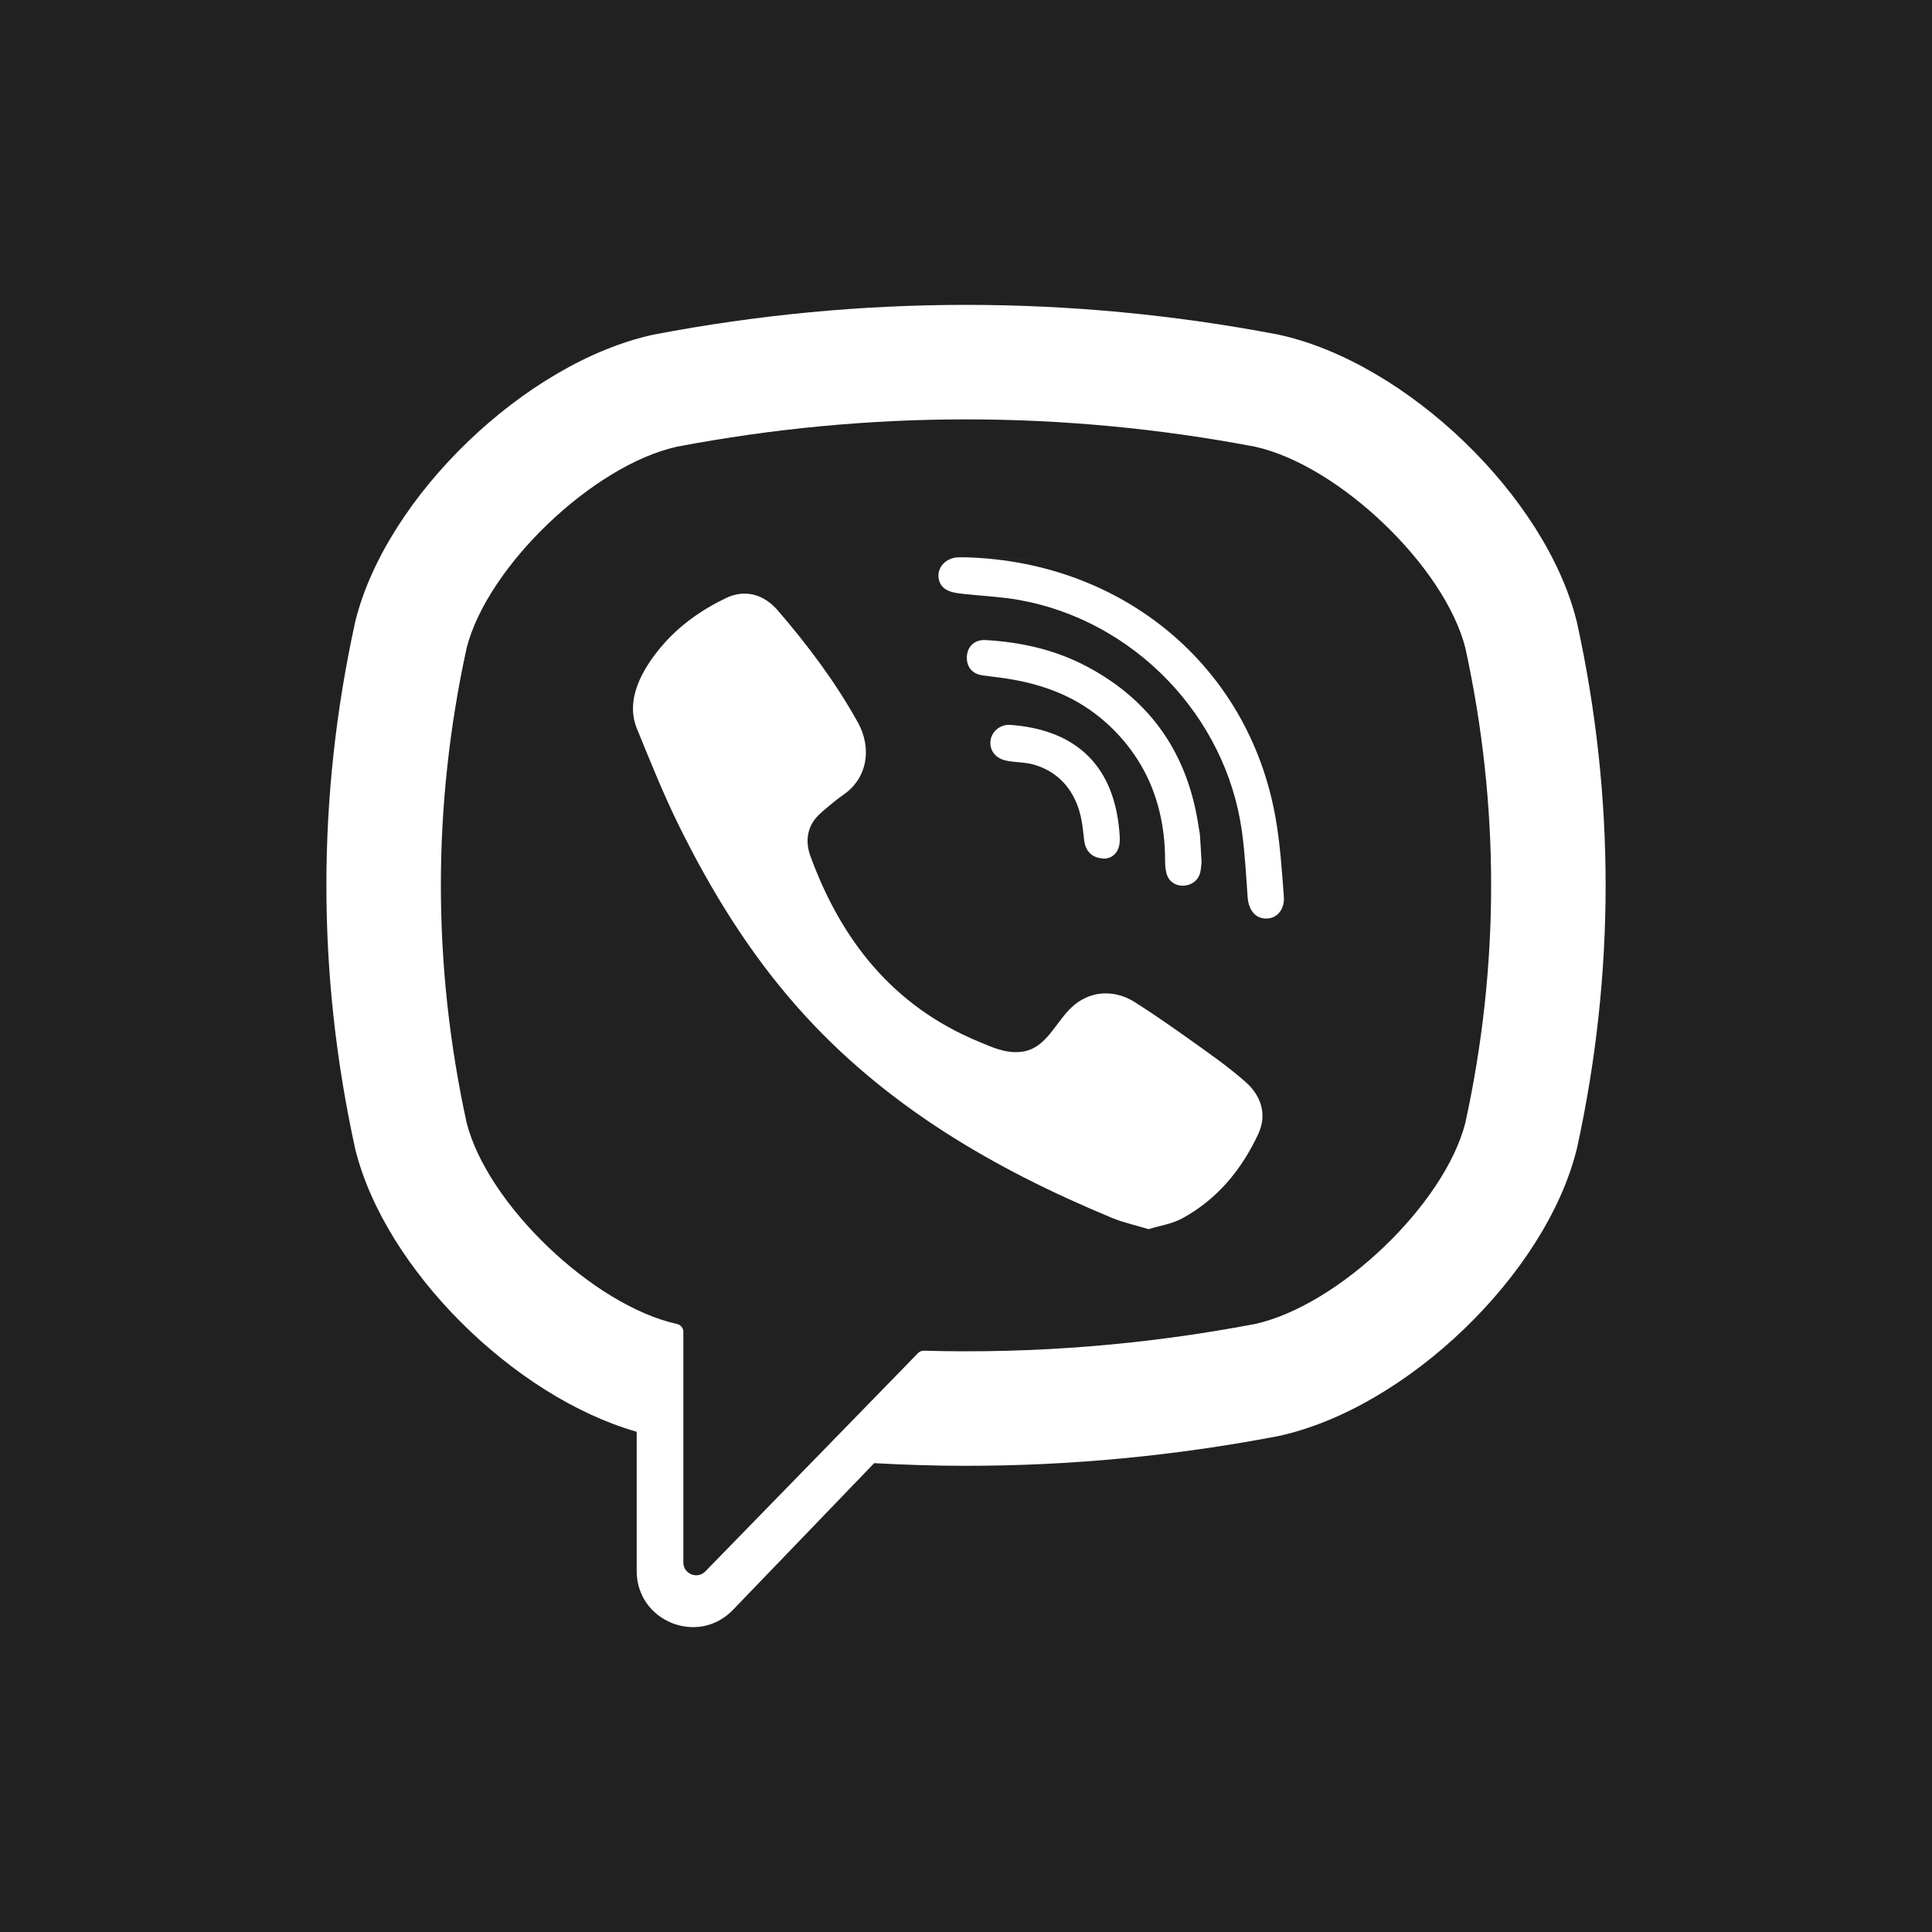 <?xml version="1.0" encoding="UTF-8"?> <svg xmlns="http://www.w3.org/2000/svg" width="40" height="40" viewBox="0 0 40 40" fill="none"> <path d="M25.987 9.249C22.014 8.494 17.986 8.494 14.012 9.249C12.274 9.636 10.088 11.732 9.661 13.417C8.95 16.677 8.95 19.983 9.661 23.244C10.088 24.929 12.274 27.024 14.012 27.411C14.013 27.411 14.013 27.411 14.014 27.411C14.091 27.426 14.148 27.494 14.148 27.572V32.349C14.148 32.588 14.439 32.705 14.605 32.532L16.874 30.204C16.874 30.204 18.682 28.348 19.007 28.014C19.039 27.982 19.082 27.964 19.128 27.965C21.419 28.029 23.712 27.844 25.987 27.411C27.725 27.024 29.912 24.929 30.339 23.244C31.05 19.983 31.05 16.678 30.339 13.417C29.912 11.732 27.726 9.636 25.987 9.249ZM26.047 23.487C25.7 24.225 25.194 24.839 24.465 25.231C24.259 25.341 24.013 25.377 23.78 25.448C23.513 25.367 23.259 25.313 23.022 25.215C20.572 24.198 18.317 22.887 16.531 20.876C15.515 19.733 14.72 18.442 14.048 17.077C13.729 16.429 13.461 15.756 13.187 15.087C12.937 14.477 13.305 13.847 13.692 13.388C14.055 12.956 14.523 12.626 15.029 12.383C15.424 12.193 15.814 12.303 16.103 12.638C16.727 13.362 17.299 14.123 17.764 14.962C18.049 15.479 17.971 16.11 17.453 16.461C17.328 16.546 17.213 16.647 17.096 16.743C16.994 16.828 16.897 16.913 16.826 17.027C16.698 17.237 16.692 17.484 16.774 17.712C17.412 19.464 18.487 20.827 20.251 21.561C20.534 21.678 20.817 21.815 21.142 21.777C21.687 21.714 21.863 21.116 22.245 20.804C22.618 20.499 23.095 20.495 23.496 20.749C23.898 21.004 24.288 21.277 24.675 21.553C25.055 21.824 25.434 22.089 25.784 22.397C26.121 22.694 26.237 23.084 26.047 23.487ZM22.884 17.776C22.732 17.778 22.792 17.775 22.849 17.774C22.604 17.765 22.471 17.621 22.445 17.386C22.425 17.215 22.41 17.041 22.369 16.874C22.289 16.546 22.114 16.241 21.838 16.04C21.707 15.945 21.56 15.876 21.405 15.831C21.208 15.774 21.004 15.79 20.808 15.742C20.595 15.69 20.477 15.517 20.51 15.317C20.541 15.135 20.718 14.993 20.916 15.008C22.159 15.097 23.047 15.74 23.174 17.203C23.183 17.306 23.193 17.415 23.17 17.514C23.133 17.674 23.018 17.758 22.902 17.773C22.912 17.773 22.91 17.774 22.884 17.776ZM22.111 14.43C21.73 14.243 21.318 14.127 20.9 14.058C20.717 14.028 20.532 14.009 20.349 13.984C20.127 13.953 20.008 13.811 20.018 13.592C20.028 13.387 20.178 13.239 20.402 13.252C21.137 13.293 21.848 13.452 22.502 13.799C23.832 14.503 24.591 15.614 24.813 17.099C24.823 17.166 24.839 17.232 24.844 17.3C24.857 17.466 24.864 17.633 24.877 17.853C24.872 17.893 24.869 17.987 24.846 18.076C24.761 18.398 24.273 18.438 24.161 18.113C24.127 18.017 24.122 17.907 24.122 17.803C24.121 17.125 23.974 16.447 23.631 15.856C23.279 15.249 22.742 14.739 22.111 14.43ZM26.22 19.017C25.963 19.02 25.848 18.805 25.831 18.575C25.798 18.119 25.775 17.66 25.712 17.208C25.38 14.821 23.477 12.846 21.1 12.422C20.743 12.358 20.377 12.341 20.014 12.303C19.785 12.279 19.485 12.265 19.435 11.981C19.392 11.742 19.594 11.552 19.821 11.54C19.883 11.536 19.945 11.539 20.007 11.539C23.084 11.626 20.195 11.546 20.015 11.54C23.216 11.633 25.845 13.759 26.408 16.925C26.504 17.465 26.539 18.017 26.581 18.564C26.599 18.795 26.469 19.014 26.22 19.017Z" fill="#212121"></path> <path d="M0 0V40H40V0H0ZM32.651 23.767L32.643 23.798C32.004 26.381 29.123 29.153 26.477 29.73L26.448 29.736C24.309 30.144 22.154 30.348 20 30.348C19.366 30.348 18.732 30.328 18.099 30.293L15.177 33.329C14.454 34.083 13.182 33.57 13.182 32.526V29.643C10.635 28.916 7.969 26.271 7.357 23.798L7.35 23.767C6.56 20.159 6.56 16.501 7.35 12.894L7.357 12.862C7.996 10.279 10.877 7.507 13.522 6.93L13.552 6.924C17.83 6.108 22.169 6.108 26.448 6.924L26.477 6.93C29.123 7.507 32.004 10.279 32.643 12.862L32.651 12.894C33.44 16.501 33.44 20.159 32.651 23.767Z" fill="#212121"></path> </svg> 